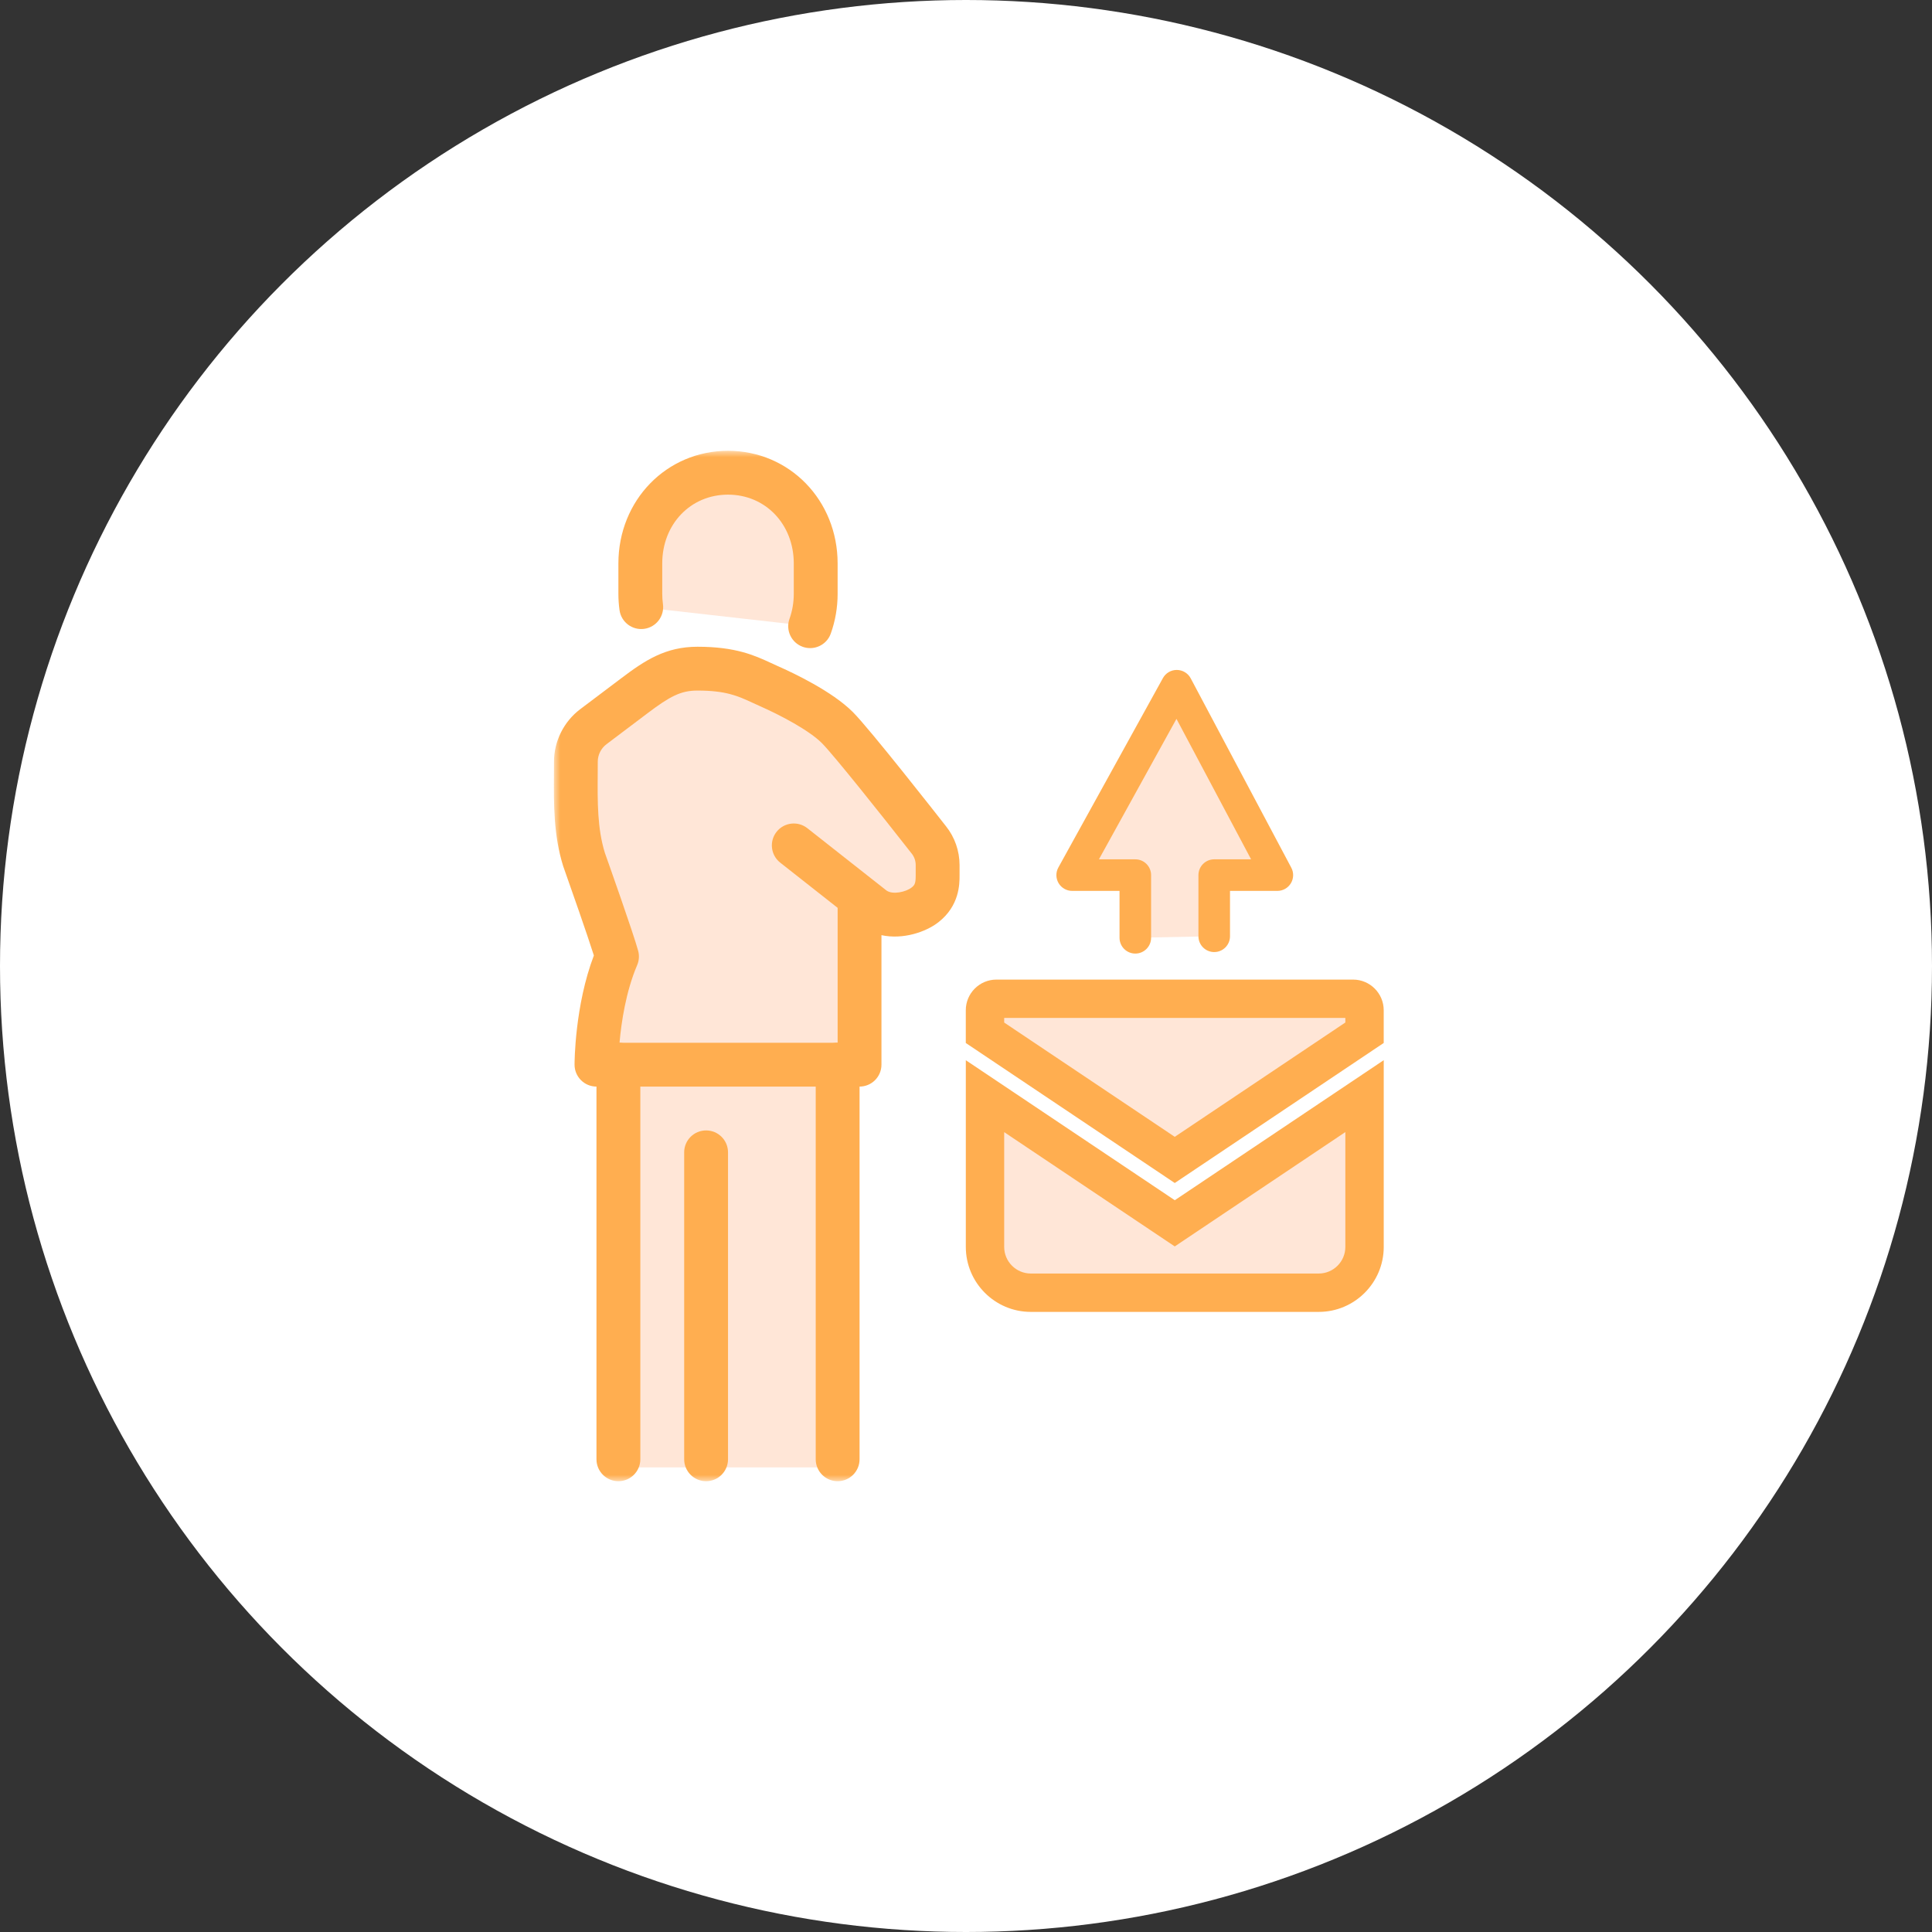 <svg width="150" height="150" viewBox="0 0 150 150" fill="none" xmlns="http://www.w3.org/2000/svg">
<rect x="0" y="0" width="150" height="150" fill="#333333" stroke="none"/>
<circle cx="75" cy="75" r="75" fill="white"/>
<mask id="mask0_4659_169681" style="mask-type:luminance" maskUnits="userSpaceOnUse" x="43" y="35" width="65" height="80">
<path d="M108 35H43V115H108V35Z" fill="white"/>
</mask>
<g mask="url(#mask0_4659_169681)">
<path d="M105.053 78.821H77.364C76.875 78.821 76.475 79.218 76.475 79.71V81.459L91.209 91.331L105.943 81.457V79.708C105.943 79.216 105.545 78.818 105.053 78.818V78.821Z" fill="#FFE6D7"/>
<path d="M76.475 85.106V96.812C76.475 98.776 78.066 100.367 80.03 100.367H102.385C104.351 100.367 105.941 98.776 105.941 96.812V85.106L91.207 94.98L76.473 85.108L76.475 85.106Z" fill="#FFE6D7"/>
<path d="M61.629 65.638L67.803 70.501C69.069 71.435 70.935 70.94 71.81 70.261C72.684 69.582 72.799 68.784 72.799 67.976V67.163C72.799 66.45 72.556 65.759 72.11 65.204C72.11 65.204 66.295 57.77 65.014 56.489C63.733 55.208 61.139 53.906 59.69 53.267C58.242 52.629 57.124 51.914 54.148 51.914C52.265 51.914 51.063 52.652 49.254 54.016L46.065 56.423C45.212 57.065 44.712 58.072 44.712 59.14C44.712 61.721 44.58 64.287 45.35 66.748C45.35 66.748 47.548 72.929 47.905 74.263C46.307 78.012 46.307 82.657 46.307 82.657H66.735V69.657" fill="#FFE6D7"/>
<path d="M62.9 48.618C63.181 47.835 63.332 46.984 63.332 46.097V43.748C63.332 39.858 60.421 36.703 56.523 36.703C52.626 36.703 49.715 39.856 49.715 43.748V46.097C49.715 46.45 49.738 46.799 49.785 47.137" fill="#FFE6D7"/>
<path d="M64.942 83.715H48.559V113.928H64.942V83.715Z" fill="#FFE6D7"/>
<path d="M91.208 91.848L74.984 80.978V78.433C74.984 77.123 76.05 76.055 77.363 76.055H105.052C106.363 76.055 107.431 77.123 107.431 78.433V80.976L91.208 91.848ZM77.963 79.389L91.208 88.263L104.452 79.387V79.033H77.965V79.389H77.963Z" fill="#FFAE50"/>
<path d="M102.386 101.855H80.031C77.25 101.855 74.986 99.591 74.986 96.81V82.315L91.21 93.185L107.433 82.312V96.81C107.433 99.591 105.169 101.855 102.389 101.855H102.386ZM77.965 87.895V96.81C77.965 97.949 78.893 98.876 80.031 98.876H102.386C103.525 98.876 104.452 97.951 104.452 96.81V87.895L91.208 96.772L77.963 87.898L77.965 87.895Z" fill="#FFAE50"/>
<path d="M66.736 84.362H46.31C45.37 84.362 44.608 83.6 44.608 82.66C44.608 82.466 44.625 78.073 46.108 74.183C45.604 72.585 44.281 68.817 43.751 67.321C43.744 67.3 43.736 67.281 43.729 67.26C42.976 64.858 42.993 62.451 43.008 60.121C43.01 59.796 43.012 59.468 43.012 59.143C43.012 57.551 43.772 56.026 45.042 55.066L48.232 52.66C50.068 51.273 51.67 50.213 54.151 50.213C57.123 50.213 58.581 50.885 59.866 51.477C60.034 51.555 60.204 51.632 60.378 51.711C61.595 52.247 64.604 53.67 66.217 55.285C67.534 56.602 72.849 63.387 73.451 64.155C74.123 64.994 74.5 66.068 74.5 67.164V67.977C74.5 68.619 74.5 70.328 72.853 71.606C71.885 72.36 70.112 72.968 68.436 72.606V82.66C68.436 83.6 67.674 84.362 66.734 84.362H66.736ZM48.106 80.958H65.034V70.485L60.576 66.975C59.838 66.394 59.71 65.323 60.291 64.585C60.872 63.847 61.942 63.719 62.681 64.3L67.774 68.311C67.774 68.311 67.791 68.323 67.8 68.33L68.829 69.141C69.325 69.487 70.34 69.245 70.766 68.915C71.01 68.726 71.095 68.602 71.095 67.975V67.162C71.095 66.838 70.985 66.519 70.781 66.268C68.455 63.296 64.695 58.577 63.808 57.692C62.821 56.704 60.602 55.53 59.002 54.824C58.81 54.738 58.623 54.653 58.436 54.566C57.283 54.034 56.37 53.615 54.144 53.615C52.84 53.615 51.998 54.077 50.276 55.375L47.087 57.781C46.663 58.1 46.41 58.609 46.41 59.141C46.41 59.475 46.41 59.809 46.406 60.143C46.391 62.294 46.378 64.328 46.961 66.213C47.236 66.987 49.185 72.485 49.547 73.823C49.647 74.192 49.619 74.583 49.468 74.934C48.589 76.994 48.238 79.387 48.1 80.958H48.106Z" fill="#FFAE50"/>
<path d="M62.899 50.319C62.708 50.319 62.514 50.287 62.325 50.219C61.439 49.902 60.98 48.928 61.297 48.043C61.518 47.428 61.629 46.772 61.629 46.096V43.747C61.629 40.702 59.433 38.404 56.522 38.404C53.612 38.404 51.416 40.7 51.416 43.747V46.096C51.416 46.368 51.435 46.64 51.471 46.906C51.599 47.838 50.948 48.696 50.016 48.823C49.084 48.951 48.227 48.3 48.099 47.368C48.041 46.949 48.012 46.521 48.012 46.096V43.747C48.012 38.843 51.75 35 56.522 35C61.295 35 65.033 38.843 65.033 43.747V46.096C65.033 47.164 64.854 48.206 64.501 49.191C64.252 49.887 63.597 50.319 62.899 50.319Z" fill="#FFAE50"/>
<path d="M48.013 115C47.072 115 46.31 114.238 46.31 113.298V82.659C46.31 81.719 47.072 80.957 48.013 80.957C48.953 80.957 49.715 81.719 49.715 82.659V113.298C49.715 114.238 48.953 115 48.013 115Z" fill="#FFAE50"/>
<path d="M54.821 115C53.881 115 53.119 114.238 53.119 113.298V89.468C53.119 88.527 53.881 87.766 54.821 87.766C55.762 87.766 56.523 88.527 56.523 89.468V113.298C56.523 114.238 55.762 115 54.821 115Z" fill="#FFAE50"/>
<path d="M65.034 115C64.094 115 63.332 114.238 63.332 113.298V82.659C63.332 81.719 64.094 80.957 65.034 80.957C65.975 80.957 66.736 81.719 66.736 82.659V113.298C66.736 114.238 65.975 115 65.034 115Z" fill="#FFAE50"/>
<path d="M88.146 72.808V67.94H83.246L91.363 53.238L99.174 67.94H94.274V72.689" fill="#FFE6D7"/>
<path d="M91.363 52.014H91.373C91.822 52.018 92.235 52.267 92.446 52.665L100.256 67.369C100.458 67.748 100.446 68.207 100.224 68.575C100.003 68.944 99.605 69.169 99.173 69.169H95.497V72.692C95.497 73.369 94.948 73.918 94.271 73.918C93.595 73.918 93.046 73.369 93.046 72.692V67.944C93.046 67.267 93.595 66.718 94.271 66.718H97.135L91.341 55.812L85.32 66.718H88.146C88.822 66.718 89.371 67.267 89.371 67.944V72.809C89.371 73.486 88.822 74.035 88.146 74.035C87.469 74.035 86.92 73.486 86.92 72.809V69.169H83.243C82.809 69.169 82.409 68.939 82.188 68.567C81.967 68.192 81.96 67.731 82.171 67.352L90.288 52.648C90.503 52.256 90.916 52.014 91.361 52.014H91.363Z" fill="#FFAE50"/>
</g>
</svg>
